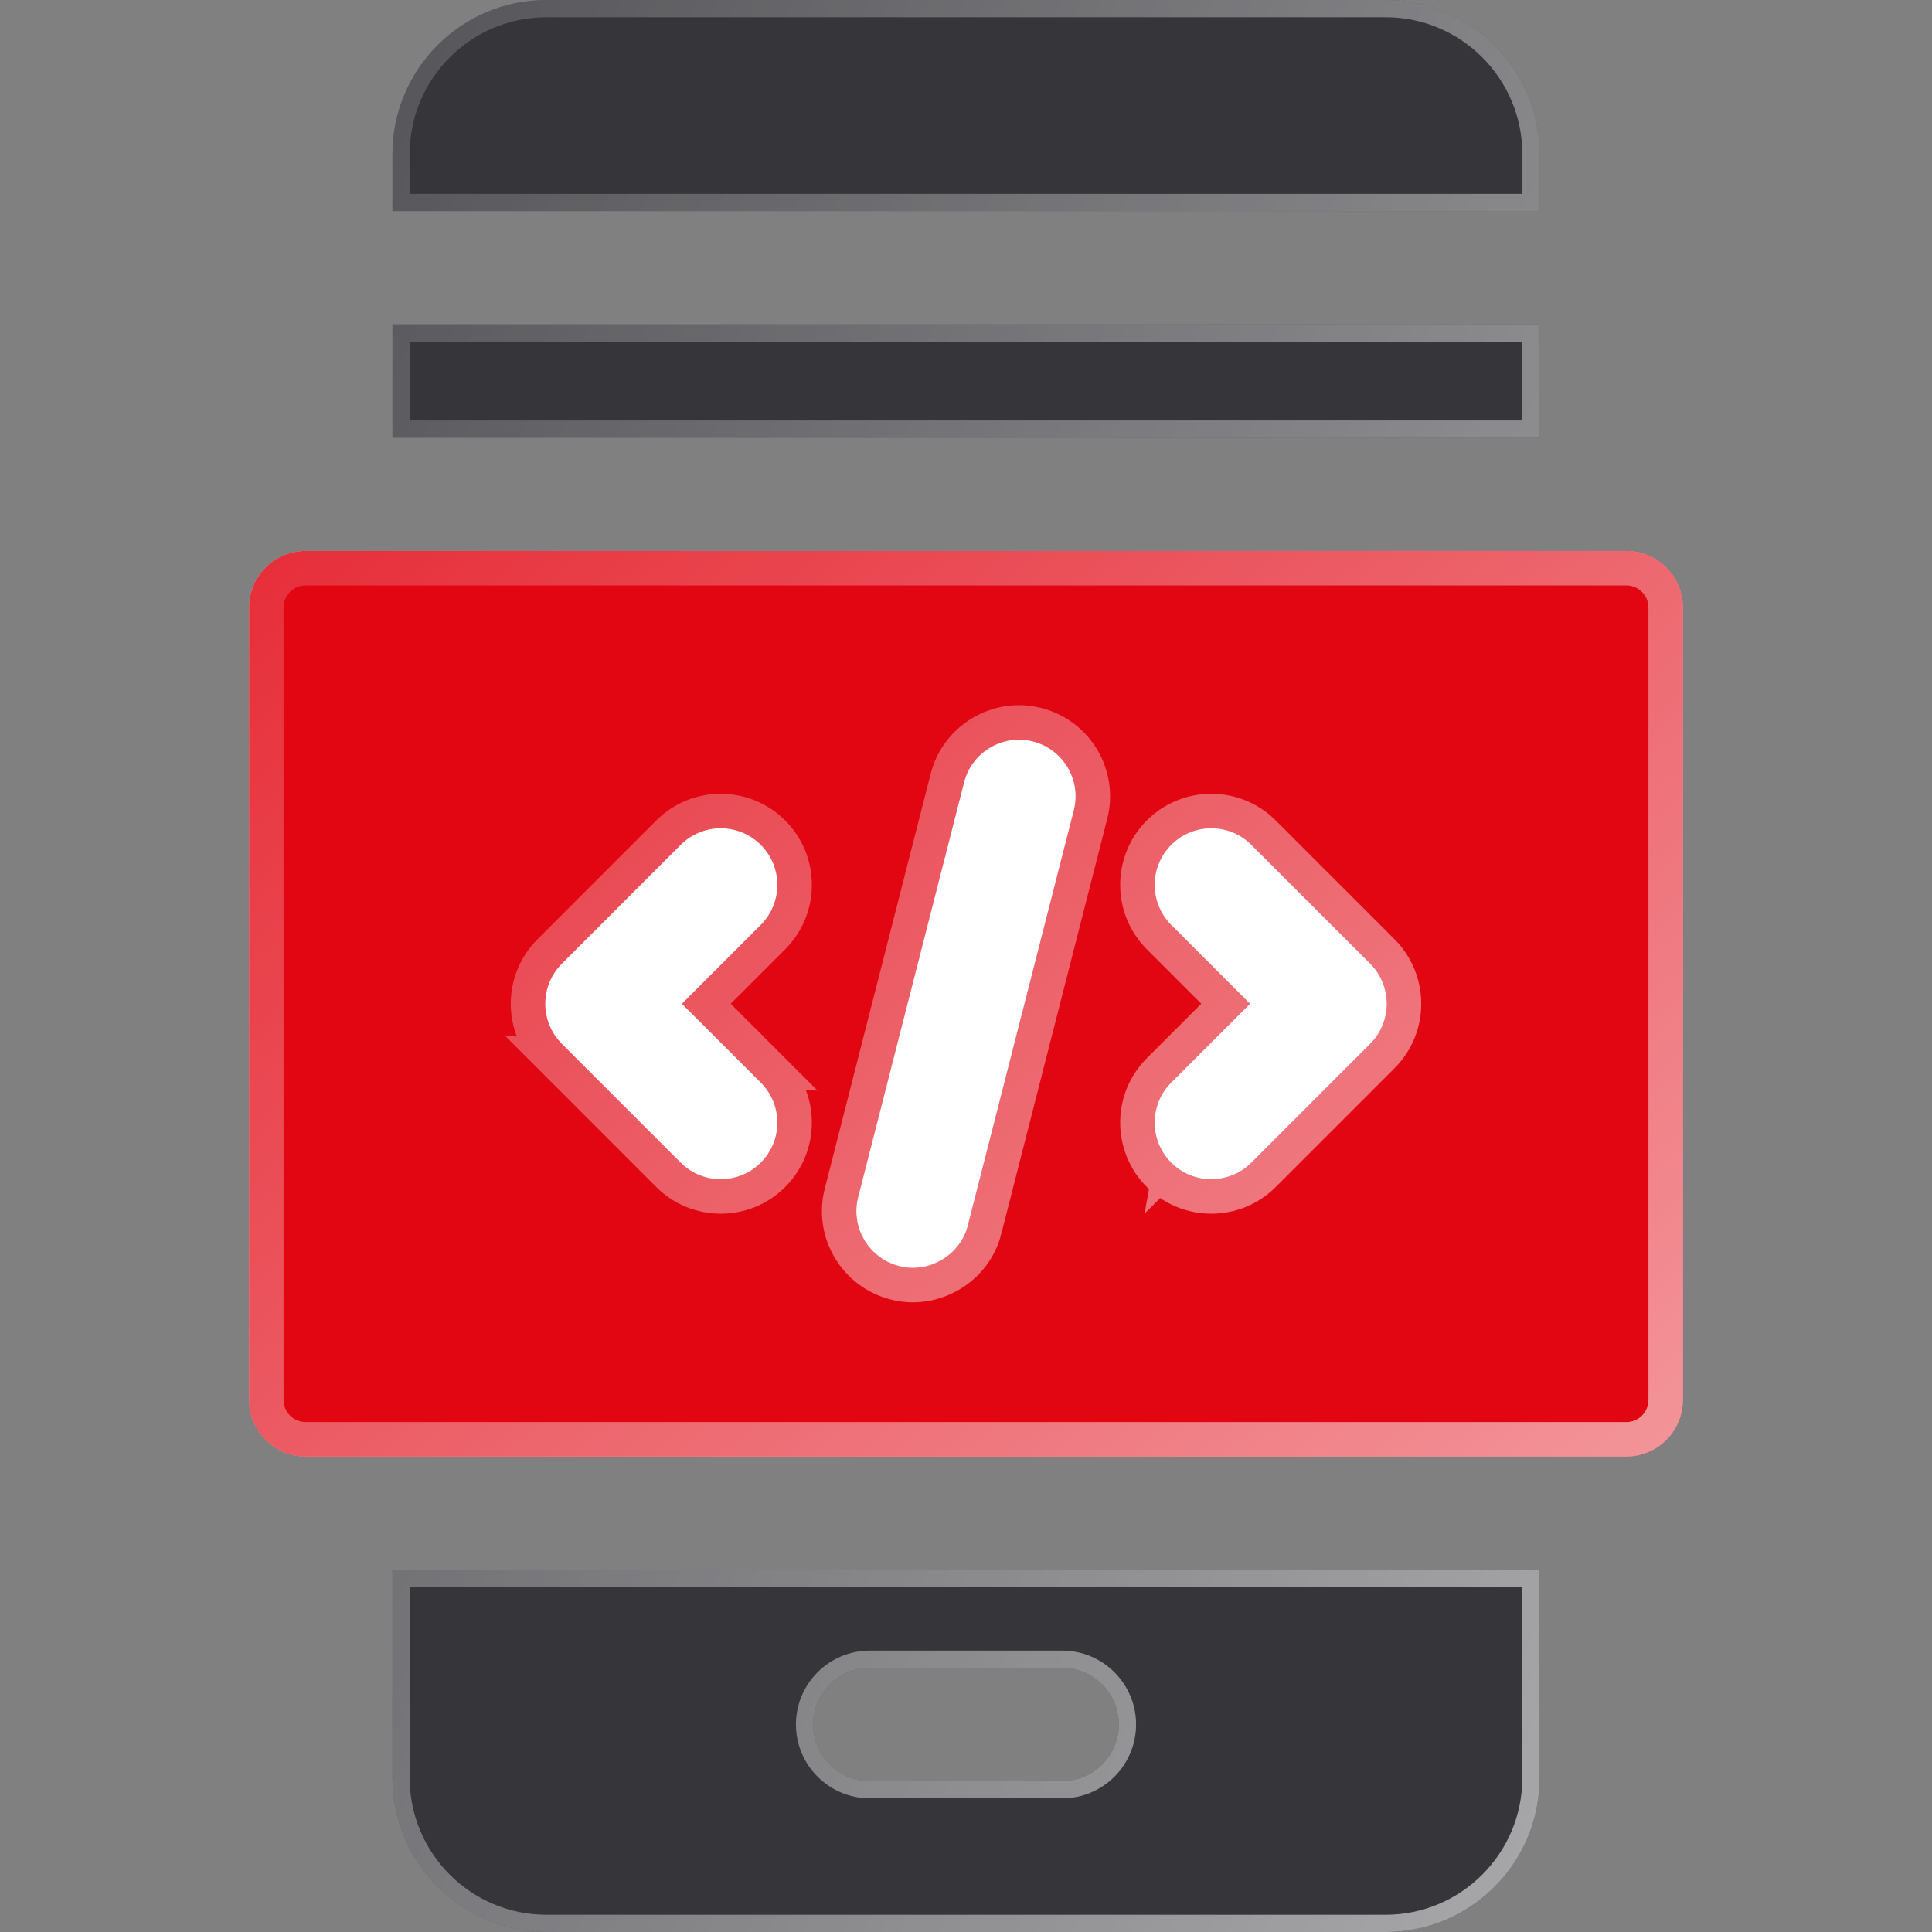 <svg width="112" height="112" viewBox="0 0 112 112" fill="none" xmlns="http://www.w3.org/2000/svg">
<rect x="0" y="0" width="112" height="112" fill="#808080" stroke="none"/>
<path d="M89.25 8.925C89.25 4.003 85.247 0 80.325 0H31.675C26.753 0 22.75 4.003 22.75 8.925V12.239H89.25V8.925ZM22.75 18.802H89.25V25.375H22.75V18.802ZM22.75 103.075C22.75 107.997 26.753 112 31.675 112H80.325C85.247 112 89.25 107.997 89.25 103.075V91H22.75V103.075ZM50.422 96.688H61.578C63.389 96.688 64.859 98.157 64.859 99.969C64.859 101.78 63.389 103.25 61.578 103.25H50.422C48.611 103.25 47.141 101.78 47.141 99.969C47.141 98.157 48.611 96.688 50.422 96.688Z" fill="#35353A"/>
<path d="M80.325 0.5C84.971 0.5 88.75 4.279 88.75 8.925V11.739H23.25V8.925C23.25 4.279 27.029 0.5 31.675 0.5H80.325ZM23.25 19.302H88.75V24.875H23.25V19.302ZM31.675 111.5C27.029 111.5 23.25 107.721 23.25 103.075V91.5H88.75V103.075C88.75 107.721 84.971 111.5 80.325 111.5H31.675ZM61.578 96.188H50.422C48.334 96.188 46.641 97.881 46.641 99.969C46.641 102.056 48.334 103.75 50.422 103.75H61.578C63.666 103.75 65.359 102.056 65.359 99.969C65.359 97.881 63.666 96.188 61.578 96.188Z" stroke="url(#paint0_linear_5633_9332)"/>
<path d="M94.281 31.938H17.719C15.908 31.938 14.438 33.407 14.438 35.219V81.156C14.438 82.968 15.908 84.438 17.719 84.438H94.281C96.093 84.438 97.562 82.968 97.562 81.156V35.219C97.562 33.407 96.093 31.938 94.281 31.938ZM44.102 62.759C45.384 64.039 45.384 66.117 44.102 67.399C43.461 68.04 42.621 68.359 41.781 68.359C40.941 68.359 40.101 68.04 39.46 67.399L32.57 60.508C31.29 59.227 31.29 57.148 32.57 55.869L39.46 48.978C40.742 47.696 42.82 47.696 44.102 48.978C45.384 50.258 45.384 52.336 44.102 53.618L39.53 58.188L44.102 62.759ZM62.25 46.974L56.109 71.024C55.688 72.763 53.826 73.853 52.117 73.391C50.363 72.942 49.302 71.155 49.75 69.401L55.891 45.351C56.322 43.623 58.122 42.525 59.883 42.984C61.637 43.433 62.698 45.22 62.25 46.974ZM79.43 60.508L72.54 67.399C71.899 68.04 71.059 68.359 70.219 68.359C69.379 68.359 68.539 68.04 67.898 67.399C66.618 66.117 66.618 64.039 67.898 62.757L72.47 58.188L67.898 53.618C66.618 52.336 66.618 50.258 67.898 48.976C69.18 47.696 71.258 47.696 72.54 48.976L79.43 55.867C80.71 57.148 80.71 59.227 79.43 60.508Z" fill="#35353A"/>
<path d="M94.281 31.938H17.719C15.908 31.938 14.438 33.407 14.438 35.219V81.156C14.438 82.968 15.908 84.438 17.719 84.438H94.281C96.093 84.438 97.562 82.968 97.562 81.156V35.219C97.562 33.407 96.093 31.938 94.281 31.938Z" fill="white"/>
<path d="M94.281 31.938H17.719C15.908 31.938 14.438 33.407 14.438 35.219V81.156C14.438 82.968 15.908 84.438 17.719 84.438H94.281C96.093 84.438 97.562 82.968 97.562 81.156V35.219C97.562 33.407 96.093 31.938 94.281 31.938ZM44.102 62.759C45.384 64.039 45.384 66.117 44.102 67.399C43.461 68.04 42.621 68.359 41.781 68.359C40.941 68.359 40.101 68.04 39.46 67.399L32.57 60.508C31.29 59.227 31.29 57.148 32.57 55.869L39.46 48.978C40.742 47.696 42.82 47.696 44.102 48.978C45.384 50.258 45.384 52.336 44.102 53.618L39.53 58.188L44.102 62.759ZM62.25 46.974L56.109 71.024C55.688 72.763 53.826 73.853 52.117 73.391C50.363 72.942 49.302 71.155 49.75 69.401L55.891 45.351C56.322 43.623 58.122 42.525 59.883 42.984C61.637 43.433 62.698 45.22 62.25 46.974ZM79.43 60.508L72.54 67.399C71.899 68.04 71.059 68.359 70.219 68.359C69.379 68.359 68.539 68.04 67.898 67.399C66.618 66.117 66.618 64.039 67.898 62.757L72.47 58.188L67.898 53.618C66.618 52.336 66.618 50.258 67.898 48.976C69.18 47.696 71.258 47.696 72.54 48.976L79.43 55.867C80.71 57.148 80.71 59.227 79.43 60.508Z" fill="#E20613"/>
<path d="M31.863 61.215L31.862 61.215C30.193 59.543 30.192 56.832 31.863 55.162L38.753 48.271C40.425 46.599 43.136 46.599 44.809 48.27C46.482 49.941 46.481 52.653 44.809 54.325L44.809 54.325L40.945 58.188L44.809 62.052L31.863 61.215ZM31.863 61.215L38.753 68.106C39.59 68.943 40.688 69.359 41.781 69.359C42.875 69.359 43.973 68.943 44.809 68.106C46.481 66.434 46.482 63.723 44.809 62.052L31.863 61.215ZM73.884 58.188L73.177 58.895L68.606 63.464L73.884 58.188ZM73.884 58.188L73.177 57.48M73.884 58.188L73.177 57.48M73.177 57.48L68.606 52.911M73.177 57.48L68.606 52.911M57.08 71.266C56.523 73.547 54.109 74.961 51.863 74.358C49.578 73.77 48.197 71.441 48.781 69.153L57.08 71.266ZM57.08 71.266L63.218 47.222L57.08 71.266ZM71.833 66.692L78.723 59.802L71.833 66.692ZM71.833 66.692C71.387 67.137 70.805 67.359 70.219 67.359M71.833 66.692L70.219 67.359M70.219 67.359C69.632 67.359 69.051 67.137 68.606 66.693M70.219 67.359L68.606 66.693M68.606 66.693C68.605 66.692 68.605 66.692 68.605 66.692C67.716 65.801 67.716 64.356 68.605 63.465L67.898 67.399L68.606 66.693ZM68.606 52.911C67.716 52.02 67.716 50.574 68.605 49.683M68.606 52.911L68.605 49.683M68.605 49.683C69.497 48.794 70.941 48.794 71.833 49.683M68.605 49.683L71.833 49.683M71.833 49.683L71.833 49.684M71.833 49.683L71.833 49.684M71.833 49.684L78.723 56.573C79.612 57.464 79.613 58.91 78.723 59.801L71.833 49.684ZM43.395 63.467L43.396 63.467C44.286 64.356 44.287 65.8 43.395 66.692C42.95 67.137 42.368 67.359 41.781 67.359C41.195 67.359 40.613 67.137 40.167 66.692L33.277 59.802C32.387 58.91 32.388 57.465 33.277 56.576L40.167 49.685C41.059 48.794 42.504 48.794 43.395 49.685L43.396 49.686C44.286 50.575 44.287 52.019 43.395 52.911L38.823 57.48L38.116 58.187L38.823 58.895L43.395 63.467ZM61.281 46.727L61.281 46.727L55.141 70.776L55.14 70.776L55.138 70.788C54.849 71.978 53.545 72.741 52.378 72.425L52.378 72.425L52.365 72.422C51.145 72.11 50.408 70.867 50.719 69.648L50.719 69.648L56.86 45.599L56.861 45.594C57.16 44.398 58.415 43.635 59.63 43.952L59.635 43.953C60.855 44.265 61.592 45.508 61.281 46.727ZM80.137 61.215L80.138 61.215C81.807 59.543 81.807 56.832 80.138 55.16L80.137 55.16L73.247 48.269L73.246 48.268C71.574 46.599 68.864 46.599 67.191 48.268L67.19 48.269C65.521 49.942 65.521 52.652 67.19 54.324L67.191 54.325L71.055 58.188L67.191 62.05L67.19 62.051C65.521 63.723 65.521 66.433 67.19 68.106L67.191 68.106C68.027 68.943 69.125 69.359 70.219 69.359C71.312 69.359 72.41 68.943 73.247 68.106L80.137 61.215ZM15.438 35.219C15.438 33.96 16.46 32.938 17.719 32.938H94.281C95.54 32.938 96.562 33.96 96.562 35.219V81.156C96.562 82.415 95.54 83.438 94.281 83.438H17.719C16.46 83.438 15.438 82.415 15.438 81.156V35.219ZM54.92 45.109L48.782 69.153L63.219 47.222C63.804 44.932 62.42 42.602 60.133 42.016C57.828 41.416 55.487 42.848 54.921 45.106C54.921 45.107 54.921 45.108 54.92 45.109Z" stroke="url(#paint1_linear_5633_9332)" stroke-width="2"/>
<defs>
<linearGradient id="paint0_linear_5633_9332" x1="215" y1="102" x2="-20.5" y2="-4" gradientUnits="userSpaceOnUse">
<stop stop-color="white"/>
<stop offset="1" stop-color="white" stop-opacity="0"/>
</linearGradient>
<linearGradient id="paint1_linear_5633_9332" x1="254.75" y1="79.75" x2="109.703" y2="-94.348" gradientUnits="userSpaceOnUse">
<stop stop-color="white"/>
<stop offset="1" stop-color="white" stop-opacity="0"/>
</linearGradient>
</defs>
</svg>
